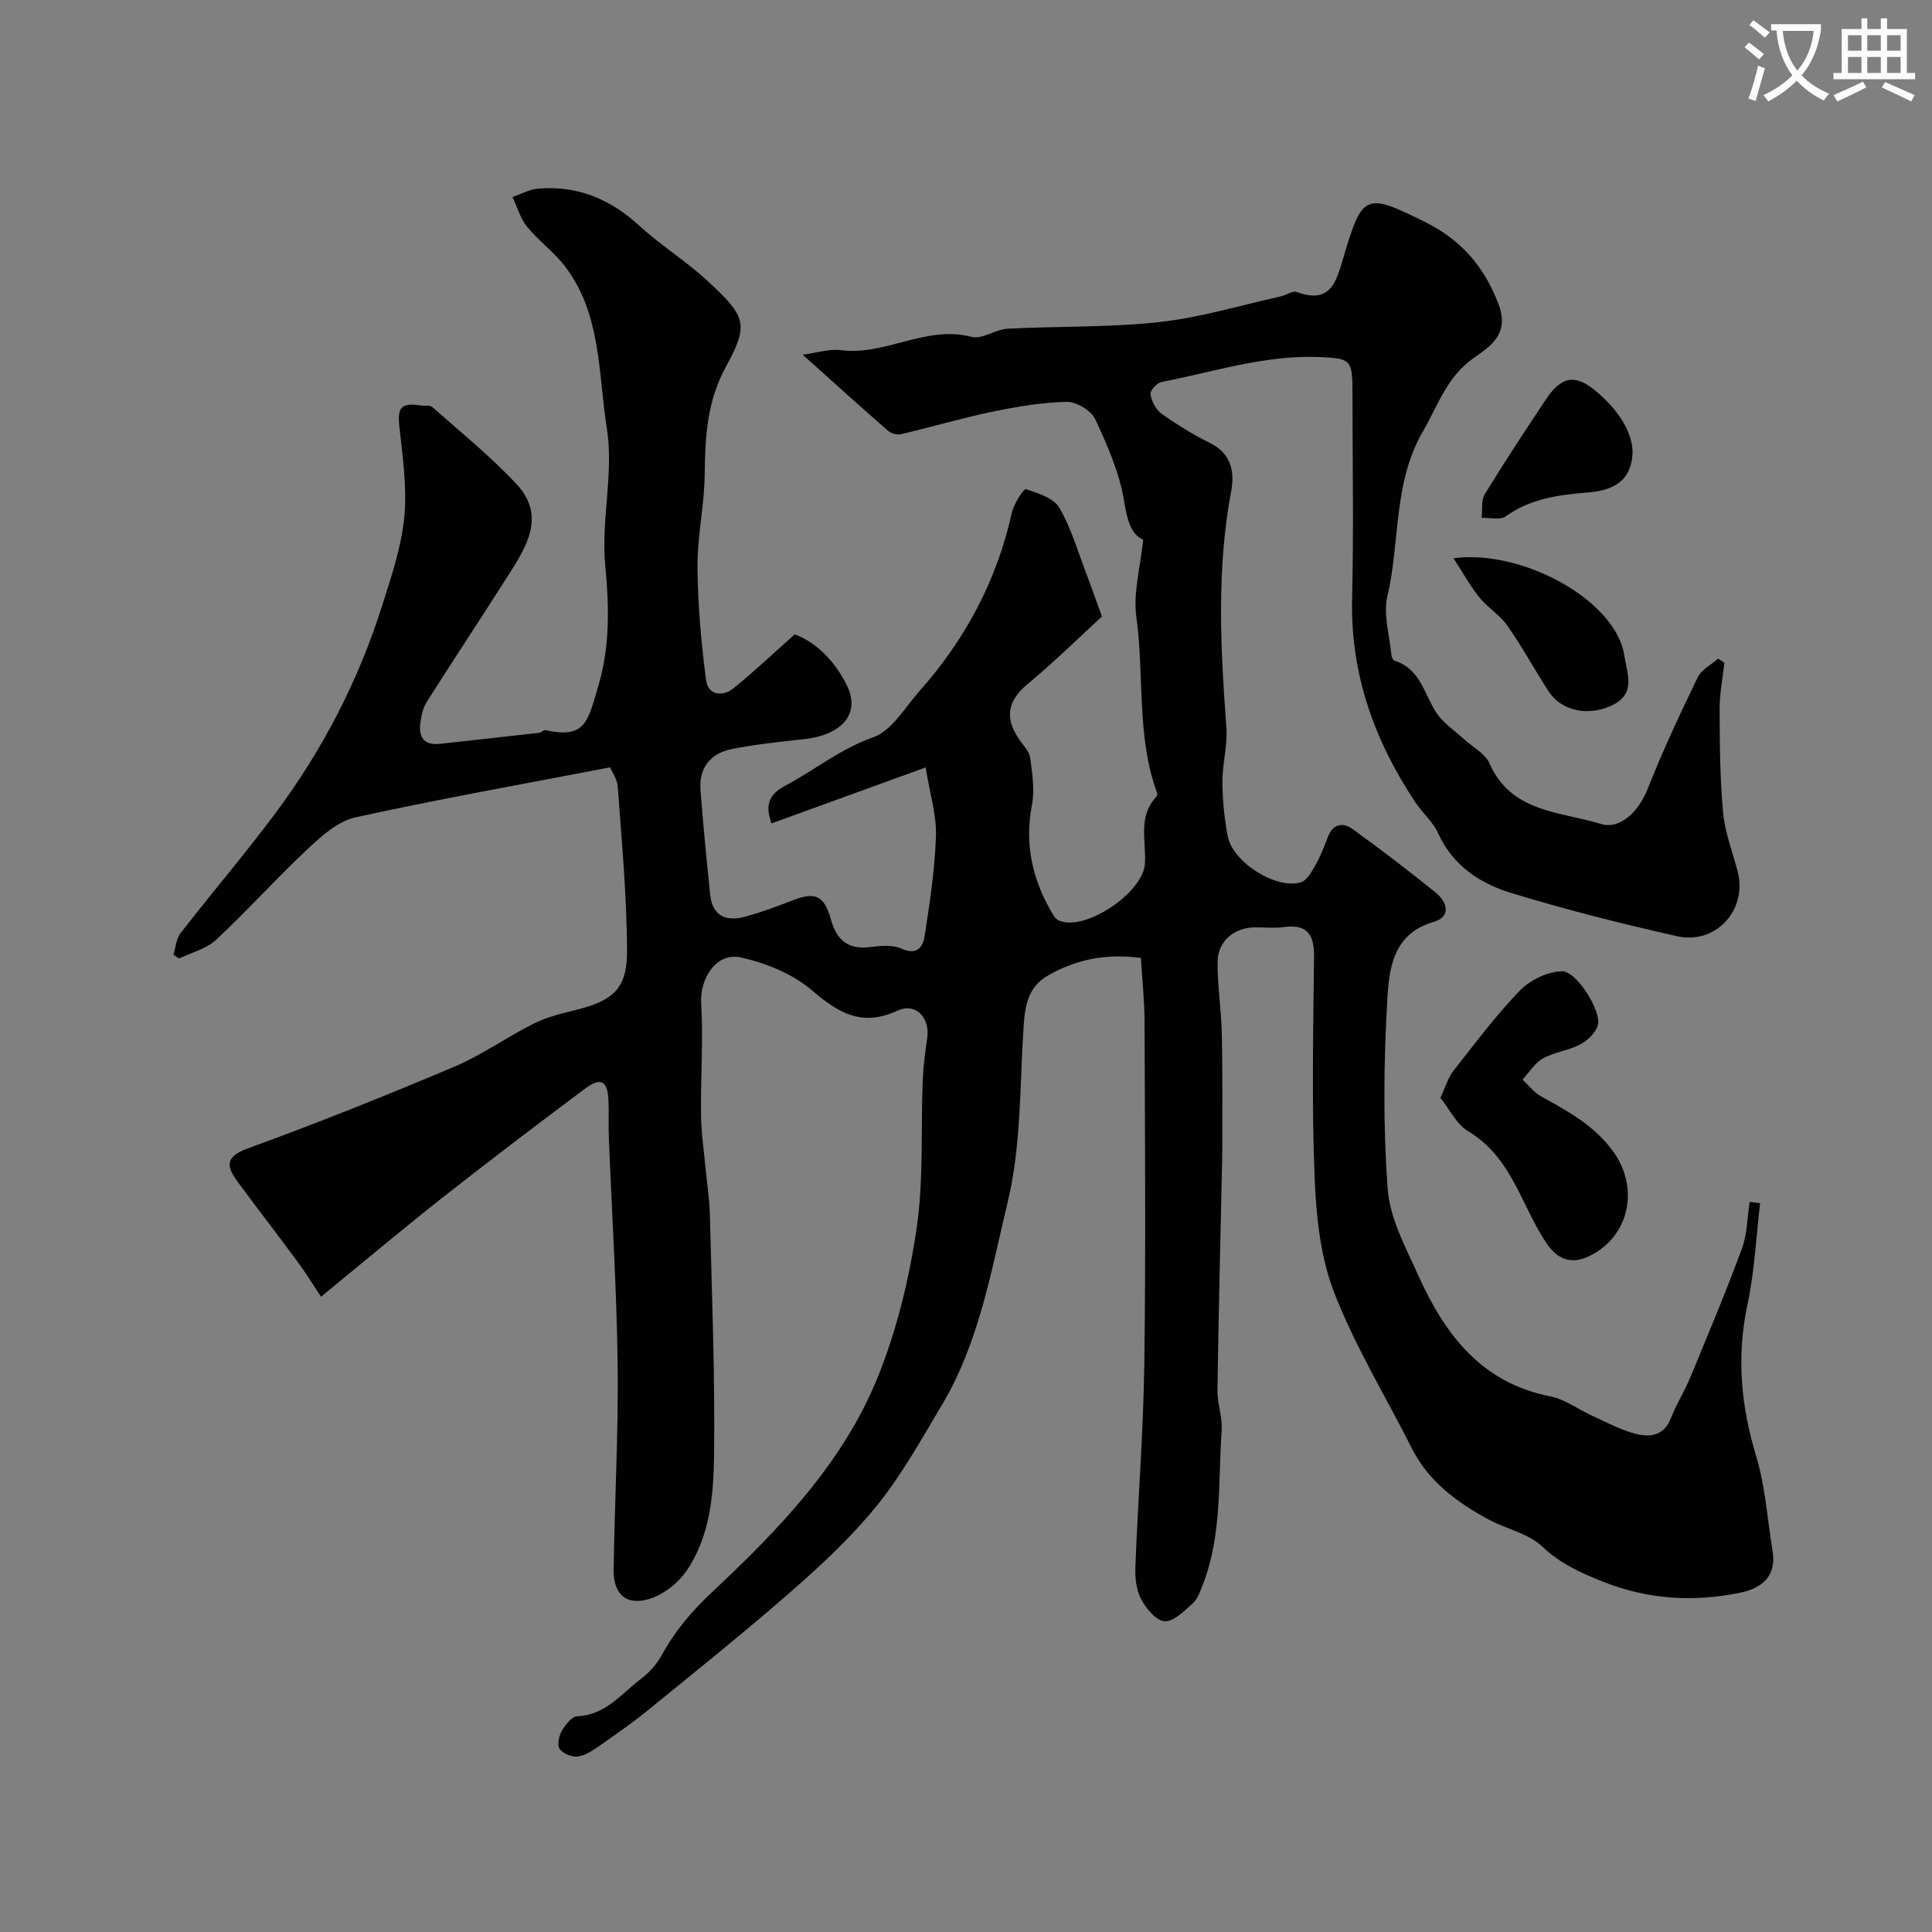 <svg enable-background="new 0 0 400 400" viewBox="0 0 400 400" xmlns="http://www.w3.org/2000/svg"><rect x="0" y="0" width="400" height="400" fill="#808080" stroke="none"/><path d="m362.1 8.8c1.1.8 2.1 1.6 3.1 2.4l-1 1.1c-1.3-1.1-2.3-2-3-2.5zm1.9 4.8c.5.2.9.4 1.4.5-.6 2.3-1.3 4.5-1.9 6.8l-1.5-.5c.8-2.1 1.4-4.3 2-6.8zm-1-9.4c1.3.9 2.4 1.8 3.4 2.5l-1 1.1c-1.4-1.2-2.4-2.1-3.2-2.6zm3.7 2.2v-1.4h10.3v1.2c-.5 3.6-1.8 6.8-4 9.4 1.5 1.6 3.4 2.8 5.7 3.8-.3.4-.7.8-1.1 1.4-2.3-1.1-4.1-2.5-5.6-4.1-1.6 1.6-3.6 3.1-5.9 4.3-.3-.5-.7-.9-1-1.3 2.4-1.1 4.4-2.5 6-4.1-1.9-2.5-3-5.6-3.3-9.3h-1.1zm8.8 0h-6.4c.3 3.3 1.3 6 3 8.2 2-2.2 3.1-5.1 3.4-8.2z" fill="#fbfcfa"/><path d="m385.3 3.8h1.3v2.2h2.8v-2.2h1.3v2.2h4.1v9.1h1.7v1.3h-16.9v-1.3h1.7v-9.1h4.1v-2.2zm.4 13.1.7 1.2c-1.8.9-3.8 1.9-6 2.9-.2-.4-.5-.8-.8-1.3 2.3-1 4.3-1.9 6.1-2.8zm-3.1-6.4h2.8v-3.2h-2.8zm0 4.6h2.8v-3.3h-2.8zm4-4.6h2.8v-3.2h-2.8zm0 4.6h2.8v-3.3h-2.8zm3.7 1.9c2.1.9 4.1 1.8 6.1 2.7l-.7 1.3c-2.2-1.1-4.2-2-6.1-2.9zm3.2-9.7h-2.8v3.2h2.8zm-2.8 7.8h2.8v-3.3h-2.8z" fill="#fbfcfa"/><g fill="#010102"><path d="m66.46 268.47c-1.77-2.66-3.21-5.02-4.84-7.23-4.07-5.52-8.28-10.95-12.35-16.48-2.27-3.09-2.93-5.19 2.02-6.99 14.37-5.23 28.58-10.92 42.66-16.87 5.8-2.45 11.02-6.22 16.68-9.04 2.73-1.36 5.82-2.06 8.8-2.81 7.47-1.88 10.41-4.37 10.39-12.06-.03-11.35-1.1-22.71-1.91-34.06-.12-1.66-1.26-3.24-1.59-4.06-18.02 3.47-35.44 6.56-52.71 10.35-3.57.78-6.94 3.77-9.77 6.42-6.54 6.12-12.54 12.82-19.09 18.93-2.01 1.88-5.08 2.62-7.67 3.88-.39-.27-.78-.54-1.16-.81.46-1.49.55-3.26 1.44-4.41 6.47-8.34 13.33-16.38 19.64-24.83 9.73-13.04 17.16-27.37 22.09-42.91 1.91-6.03 4-12.17 4.61-18.39.6-6.15-.33-12.49-1.01-18.71-.44-4 .3-5.07 4.41-4.44.81.13 1.91-.11 2.41.33 5.89 5.22 12.06 10.19 17.41 15.93 6.26 6.71 1.97 13.15-1.89 19.22-5.51 8.66-11.18 17.22-16.68 25.89-.75 1.19-1.09 2.73-1.3 4.15-.44 3 .56 4.91 4.04 4.53 6.85-.76 13.69-1.5 20.54-2.28.45-.05.93-.63 1.3-.55 8.32 1.83 8.75-1.73 10.98-9.28 2.39-8.09 2.21-16.33 1.4-24.84-.9-9.34 1.8-19.12.34-28.3-1.81-11.36-1.1-23.72-8.68-33.62-2.28-2.98-5.47-5.26-7.84-8.18-1.41-1.73-2.04-4.09-3.02-6.16 1.74-.59 3.44-1.56 5.21-1.72 8.15-.73 14.98 2.11 21.02 7.64 4.58 4.19 9.97 7.51 14.49 11.76 7.54 7.06 8.28 8.64 3.49 17.4-3.98 7.28-4.33 14.58-4.42 22.38-.07 6.38-1.54 12.76-1.49 19.14.06 7.83.76 15.7 1.78 23.47.39 3 3.37 3.5 5.67 1.64 4.15-3.34 8.03-7.03 12.68-11.15 4.27 1.52 8.34 5.45 10.86 10.69 2.75 5.73-1.07 10.13-8.89 10.99-5.03.55-10.08 1.07-15.03 2.06-4.41.89-6.82 3.91-6.45 8.56.57 7.2 1.25 14.38 2 21.56.48 4.65 3.5 5.64 7.45 4.53 3.27-.92 6.47-2.1 9.63-3.33 4.64-1.8 6.51-1.1 7.93 3.98 1.24 4.43 3.67 6.27 8.27 5.67 2.1-.27 4.57-.46 6.39.37 3.08 1.4 4.38-.36 4.7-2.44 1.09-6.93 2.14-13.91 2.38-20.9.14-4.28-1.23-8.61-2.13-14.2-11.04 4.01-21.43 7.78-31.93 11.59-1.44-4.07-.32-6.1 2.85-7.8 6.1-3.25 11.43-7.64 18.22-10.03 3.86-1.36 6.57-6.19 9.62-9.62 9.46-10.66 15.97-22.86 19.08-36.86.41-1.85 2.47-5.03 2.9-4.9 2.52.81 5.76 1.85 6.94 3.87 2.49 4.28 3.88 9.21 5.68 13.89.99 2.58 1.89 5.19 3.13 8.61-4.59 4.21-9.77 9.33-15.36 13.96-4.29 3.55-4.77 7.13-1.73 11.54.84 1.21 2.06 2.43 2.24 3.76.43 3.23.96 6.64.36 9.76-1.61 8.35.2 15.84 4.5 22.92.25.41.66.82 1.09 1.01 5.38 2.35 17.45-5.75 17.81-11.79.28-4.65-1.51-9.7 2.31-13.78.17-.18.3-.58.23-.79-4.36-11.8-2.63-24.35-4.32-36.49-.69-4.96.83-10.22 1.41-16.01-2.57-1.13-3.3-4.08-3.95-8-.96-5.83-3.43-11.51-5.97-16.93-.84-1.79-3.89-3.64-5.89-3.6-5.17.11-10.37 1-15.46 2.05-6.34 1.32-12.58 3.17-18.89 4.65-.81.19-2.06-.18-2.7-.74-5.8-5.07-11.52-10.24-17.63-15.72 2.91-.38 5.48-1.25 7.89-.94 9.24 1.2 17.6-5.23 27.05-2.76 2.2.57 4.96-1.54 7.5-1.68 10.47-.56 21.02-.24 31.41-1.38 8.48-.93 16.78-3.47 25.16-5.32 1.12-.25 2.39-1.21 3.26-.9 6.99 2.51 8.13-1.9 9.69-7.17 3.92-13.33 4.6-13.42 16.94-7.3 7.37 3.66 12.21 9.16 15.18 17.03 2.41 6.38-2.05 8.86-5.38 11.26-5.43 3.92-7.16 9.66-10.25 14.96-6.27 10.75-4.71 22.84-7.39 34.15-.9 3.8.45 8.15.83 12.24.04.42.33 1.07.65 1.16 5.32 1.67 6.11 6.85 8.63 10.74 1.39 2.15 3.75 3.67 5.69 5.46 1.82 1.68 4.44 3.01 5.35 5.09 4.48 10.22 14.77 9.94 23.06 12.51 3.91 1.21 7.81-2.52 9.68-7.27 3.09-7.85 6.69-15.51 10.37-23.12.77-1.59 2.78-2.57 4.22-3.84.43.29.86.57 1.29.86-.35 3.17-1 6.34-.99 9.5.02 7.16.06 14.34.71 21.46.38 4.15 1.96 8.18 3.03 12.26 2.06 7.89-4.49 15.21-12.56 13.39-11.55-2.6-23.05-5.5-34.37-8.96-6.45-1.97-12.08-5.68-15.11-12.39-1.05-2.33-3.21-4.14-4.66-6.32-8.51-12.78-13.5-26.58-13.13-42.22.34-14.32.08-28.66.07-42.99 0-6.49-.46-6.74-6.71-7.02-11.32-.5-21.97 3.05-32.85 5.17-.94.18-2.38 1.8-2.26 2.52.24 1.45 1.1 3.18 2.26 4.01 3.18 2.26 6.54 4.34 10.04 6.07 4.43 2.18 5.17 5.96 4.41 10.01-3.06 16.26-2.2 32.55-.99 48.89.28 3.72-.84 7.52-.82 11.29.02 3.76.4 7.56 1.1 11.25 1.02 5.37 10.06 11.09 15.13 9.53 1.29-.4 2.29-2.24 3.07-3.62 1.04-1.83 1.79-3.83 2.55-5.81 1.07-2.78 3.17-2.99 5.13-1.57 5.83 4.21 11.56 8.59 17.15 13.11 2.44 1.97 3.3 5.02-.43 6.1-8.31 2.4-9.17 9.53-9.54 15.77-.78 13.15-.91 26.44.06 39.57.45 6.07 3.73 12.06 6.32 17.82 5.49 12.18 13.02 22.26 27.34 25.06 3.05.6 5.79 2.71 8.71 4.03 2.95 1.34 5.86 2.93 8.96 3.73 2.92.75 5.88.45 7.29-3.21 1.11-2.87 2.8-5.51 3.98-8.36 3.67-8.87 7.39-17.73 10.72-26.73 1.12-3.03 1.11-6.47 1.62-9.73.72.09 1.44.19 2.16.28-.83 7.01-1.15 14.13-2.62 21-2.28 10.71-1.36 20.91 1.79 31.32 1.92 6.34 2.33 13.13 3.42 19.72.87 5.28-2.35 7.7-6.7 8.6-9.65 1.99-19.16 1.42-28.45-2.29-4.58-1.83-8.8-3.71-12.54-7.27-2.86-2.72-7.41-3.6-11.06-5.57-6.56-3.55-12.47-7.85-15.96-14.79-5.41-10.75-11.77-21.13-16.09-32.29-2.87-7.41-3.71-15.89-4.03-23.95-.6-15.14-.28-30.32-.11-45.49.05-4.63-1.4-6.82-6.28-6.15-1.96.27-3.99.02-5.99.05-4.32.06-7.67 2.86-7.7 7.17-.03 4.93.75 9.85.87 14.78.18 7.69.09 15.39.11 23.09 0 1.5-.04 3-.07 4.5-.33 15.43-.72 30.86-.94 46.29-.04 2.76 1.06 5.56.87 8.29-.74 10.76.11 21.74-3.95 32.09-.52 1.33-1.04 2.87-2.05 3.77-1.75 1.56-3.95 3.8-5.82 3.68-1.76-.11-3.84-2.65-4.87-4.61-1.01-1.91-1.26-4.44-1.17-6.67.54-14.04 1.66-28.07 1.85-42.11.32-23.53.13-47.07.05-70.6-.01-4.4-.49-8.81-.76-13.34-7.27-.97-13.54.33-19.37 3.72-3.85 2.24-4.6 5.94-4.89 10.1-.83 12.29-.47 24.91-3.32 36.74-3.43 14.26-5.92 29.11-13.65 42.05-4.18 6.99-8.16 14.21-13.23 20.53-5.13 6.38-11.2 12.1-17.38 17.52-9.74 8.55-19.87 16.66-29.92 24.85-3.41 2.78-7.03 5.31-10.64 7.82-1.31.91-2.83 1.88-4.33 2.02-1.2.11-3.01-.67-3.64-1.64-.53-.83-.1-2.69.51-3.74.72-1.24 2.06-2.93 3.18-2.97 5.81-.23 9.06-4.6 13.07-7.65 1.73-1.32 3.35-3.06 4.38-4.95 2.73-5 6.15-9.07 10.43-13.08 13.8-12.95 27.14-26.71 34.35-44.6 3.92-9.72 6.46-20.22 8-30.61 1.5-10.09.87-20.48 1.28-30.74.12-2.93.5-5.87.93-8.77.62-4.16-2.36-7.43-6.13-5.69-7.35 3.39-12.16.56-17.7-4.18-3.98-3.41-9.51-5.66-14.71-6.82-5.12-1.14-8.57 4.29-8.26 9.51.45 7.67-.12 15.4-.03 23.11.04 3.6.58 7.19.91 10.79.3 3.27.84 6.53.92 9.8.41 16.6 1.08 33.2.87 49.8-.1 8.25-.82 16.83-5.71 23.99-1.67 2.44-4.48 4.68-7.25 5.65-4.94 1.74-7.89-.59-7.83-5.8.18-14.1 1-28.21.83-42.3-.19-15.71-1.2-31.4-1.82-47.11-.11-2.66.04-5.34-.09-8-.19-3.93-1.61-4.7-4.87-2.27-9.95 7.44-19.85 14.96-29.62 22.65-8.23 6.49-16.25 13.24-25.02 20.41z"/><path d="m298.22 227.29c1.13-2.41 1.61-4.21 2.67-5.55 4.46-5.67 8.79-11.49 13.79-16.66 2.12-2.19 5.75-3.94 8.72-3.99 3.02-.05 8.17 8.24 7.43 11.1-.41 1.59-2.12 3.22-3.66 4.04-2.4 1.28-5.34 1.58-7.71 2.9-1.7.95-2.85 2.89-4.24 4.39 1.25 1.16 2.34 2.63 3.79 3.44 5.56 3.09 11.07 6.02 14.98 11.44 5.5 7.61 3.35 17.59-4.89 21.64-3.99 1.96-6.8.46-8.88-2.61-2.09-3.09-3.67-6.53-5.33-9.88-2.63-5.29-5.55-10.13-10.93-13.34-2.43-1.47-3.86-4.58-5.74-6.92z"/><path d="m300.93 115.58c14.12-1.91 33.56 8.61 35.36 20.1.63 4.01 2.55 8.11-2.85 10.5-4.81 2.13-10.22 1-12.87-3.12-2.89-4.47-5.44-9.18-8.49-13.53-1.54-2.21-4.06-3.71-5.77-5.82-1.87-2.3-3.3-4.94-5.38-8.13z"/><path d="m338.01 93.28c-.03 5.59-3.11 8.2-9.2 8.68-6.07.47-11.94 1.26-17.12 4.97-1.13.81-3.25.22-4.92.28.18-1.64-.15-3.59.63-4.87 4.07-6.66 8.36-13.2 12.7-19.69 3.29-4.92 6.2-5.24 10.6-1.44 4.11 3.54 7.02 7.72 7.31 12.07z"/></g></svg>